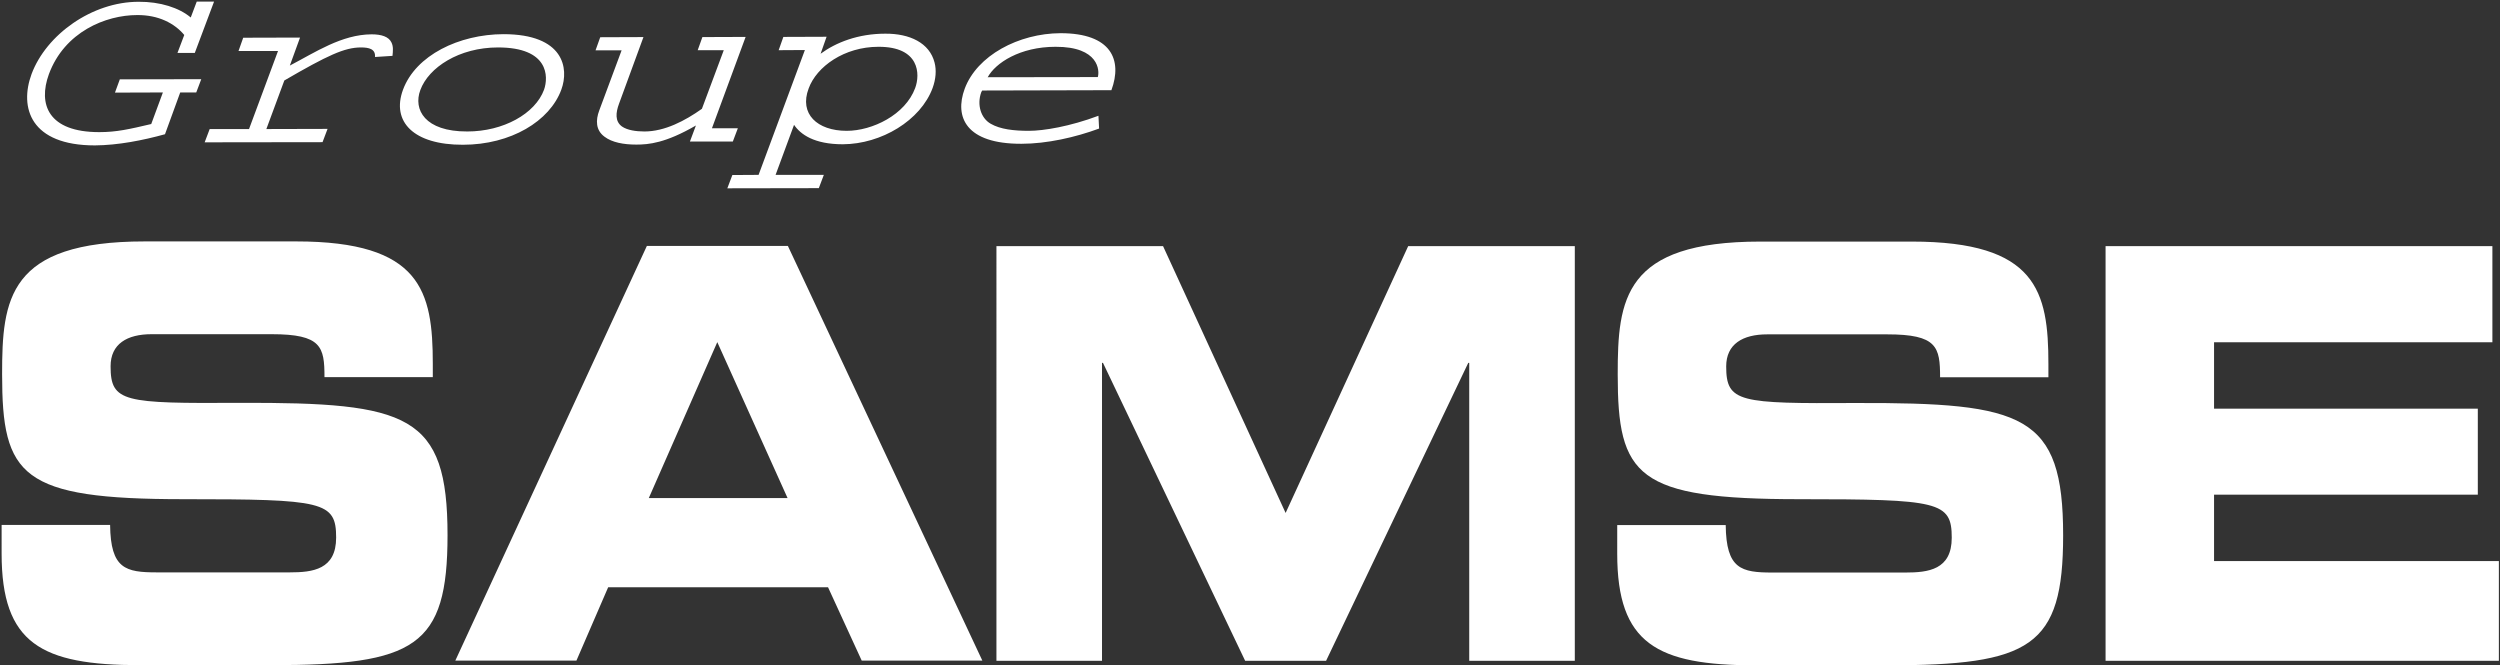 <svg version="1.2" xmlns="http://www.w3.org/2000/svg" viewBox="0 0 1544 411" width="1544" height="411"><rect x="0" y="0" width="1544" height="411" fill="#333333" stroke="none"/><style>.a{fill:#fff}</style><path fill-rule="evenodd" class="a" d="m132.2 1l-11.9 31.7h-10.7l4.2-11.1c-6-7.2-15.9-12.4-29.1-12.3-19.3 0-44.8 10.3-54.5 36.5-6.8 18.7-0.4 35.8 31.1 35.8 10.7 0 18.5-1.8 32.1-5l7.2-19.5-29.6 0.1 3-8.2 50.3-0.1-3.1 8.2h-9.9l-9.4 25.8c-13.7 3.8-29.1 6.8-43.3 6.9-39.7 0-46.8-23.2-39.1-44.1 9.1-24.3 37.3-44.6 66.1-44.6 13.3-0.1 25.1 3.7 32.2 9.7l3.7-9.8zm97.3 20.2c6 0 10.6 1.4 12.3 5.1 1.2 2.5 0.9 5.2 0.6 8.2l-10.8 0.7c0.4-5-3.8-5.9-8.7-5.9-10.1 0-20.6 4.9-47.3 20.4l-11.1 30 37.8-0.1-3.1 8.2-72.8 0.1 3.1-8.2h24.3l17.9-48.2h-24.4l2.9-8.2 35.1-0.1-6.3 17.3c15.7-8.2 32-19.2 50.5-19.3zm56.4 68.2c-30.4 0.1-44.3-14.2-37-34 7.9-21.3 34.6-34.2 62-34.3 37.4 0 40.6 21.1 35.8 34.2-7.1 19.5-31.2 34.1-60.8 34.1zm21.7-60.1c-24.1 0-42.9 12.4-48 26.3-4.5 12 2.7 25.7 29 25.6 22.2 0 41.9-10.9 47.4-25.8 2.8-8 3-26.1-28.4-26.1zm239.2-8.5c14.9-0.1 27.3 5.6 30.4 17.9 1.2 4.6 0.8 10.1-1.2 15.6-7.4 20.1-31.7 34.7-55.5 34.8-17.7 0-26.1-6.1-30.1-12l-11.4 30.9h29.8l-3.1 8.2-56.5 0.1 3.1-8.2 16.2-0.1 28.6-77.1-16.2 0.1 2.9-8.2 26.7-0.1-3.7 10.5c9.5-7 23.2-12.4 40-12.4zm-86.3 2l-20.8 56.4h16l-3.1 8.2h-26.5l3.7-9.9c-18.8 10.9-29.2 11.8-36.8 11.8-7.8 0-15-1.3-19.7-4.9-5.4-4-5.5-10.1-3.2-16.2l13.8-37.1h-16.1l2.9-8.1 26.7-0.1-15.1 41.2c-2 5.4-2.6 10.8 1.8 14 3.3 2.3 8.6 3.1 13.9 3.1 12.5 0 25.1-6.6 35.5-14l13.5-36.2h-16.1l2.9-8.1zm82 6.1c-21 0-38.2 12.2-43.1 25.8-5.9 15.6 5.3 26.1 23.5 26.1 15.9 0 36.2-9.9 42.3-26.4 3.2-8.6 2.8-25.6-22.7-25.5zm88.3 59.9c-34.1 0.1-41.5-16.4-35-34 7.6-20.5 33.3-34.2 59.2-34.3 31.4 0 38.3 16.5 31.4 35.2l-79.8 0.2-0.6 1.1c-2.8 7.9-0.1 16 5.8 19.4 6 3.5 14.5 4.4 23.6 4.4 9.2 0 25.4-2.7 43-9.3l0.4 7.9c-14.6 5.4-32.2 9.4-48 9.4zm21.1-59.9c-22 0-37.1 10-41.9 18.8l68-0.1c1.2-3.8 0.8-18.8-26.1-18.7zm-650.9 295.3h67c0.3 27.2 9.6 29.3 28.9 29.3h82.1c14.1 0 28.6-1.7 28.6-21.5 0-22.3-7.8-23.7-94.1-23.7-100.7 0-112.2-14.2-112.2-77.2 0-46.3 3.6-82 88.1-82h93.5c77.2 0 84.4 30.7 84.4 75.7v8.1h-66.9c0-18.7-1.8-26.5-32.6-26.5h-74.2c-15.1 0-25.3 6-25.3 19.8 0 22.3 8.1 23 79.9 22.6 104.1-0.3 128.2 7.1 128.2 81.7 0 69-19.9 80.3-108.9 80.3h-81.1c-61 0-85.4-13.4-85.4-68.9zm398.5-172.3h87.1l120.1 256.1h-74.5l-20.8-45.3h-135.8l-19.6 45.3h-74.8zm1.2 155.7h85.7l-43.4-96.3zm214.7-155.6h102.9l75.7 164.8 75.7-164.8h102.9v256.1h-65.2v-184h-0.6l-87.8 184h-50l-87.8-184h-0.6v184h-65.2zm383.4 172.3h67c0.3 27.2 9.6 29.3 28.9 29.3h82.1c14.1 0 28.6-1.7 28.6-21.5 0-22.3-7.8-23.8-94.1-23.8-100.7 0-112.2-14.1-112.2-77.1 0-46.3 3.6-82 88.1-82h93.5c77.2 0 84.4 30.7 84.4 75.7v8.1h-66.9c0-18.7-1.8-26.5-32.6-26.5h-74.2c-15.1 0-25.3 6-25.3 19.8 0 22.3 8.1 23 79.9 22.6 104.1-0.3 128.2 7.1 128.2 81.7 0 69-19.9 80.3-108.9 80.3h-81.1c-61 0-85.4-13.4-85.4-68.9zm301.6-172.3h238.9v59.4h-171.9v41h162.9v53.1h-162.9v41h175.9v61.6h-242.9z"/></svg>